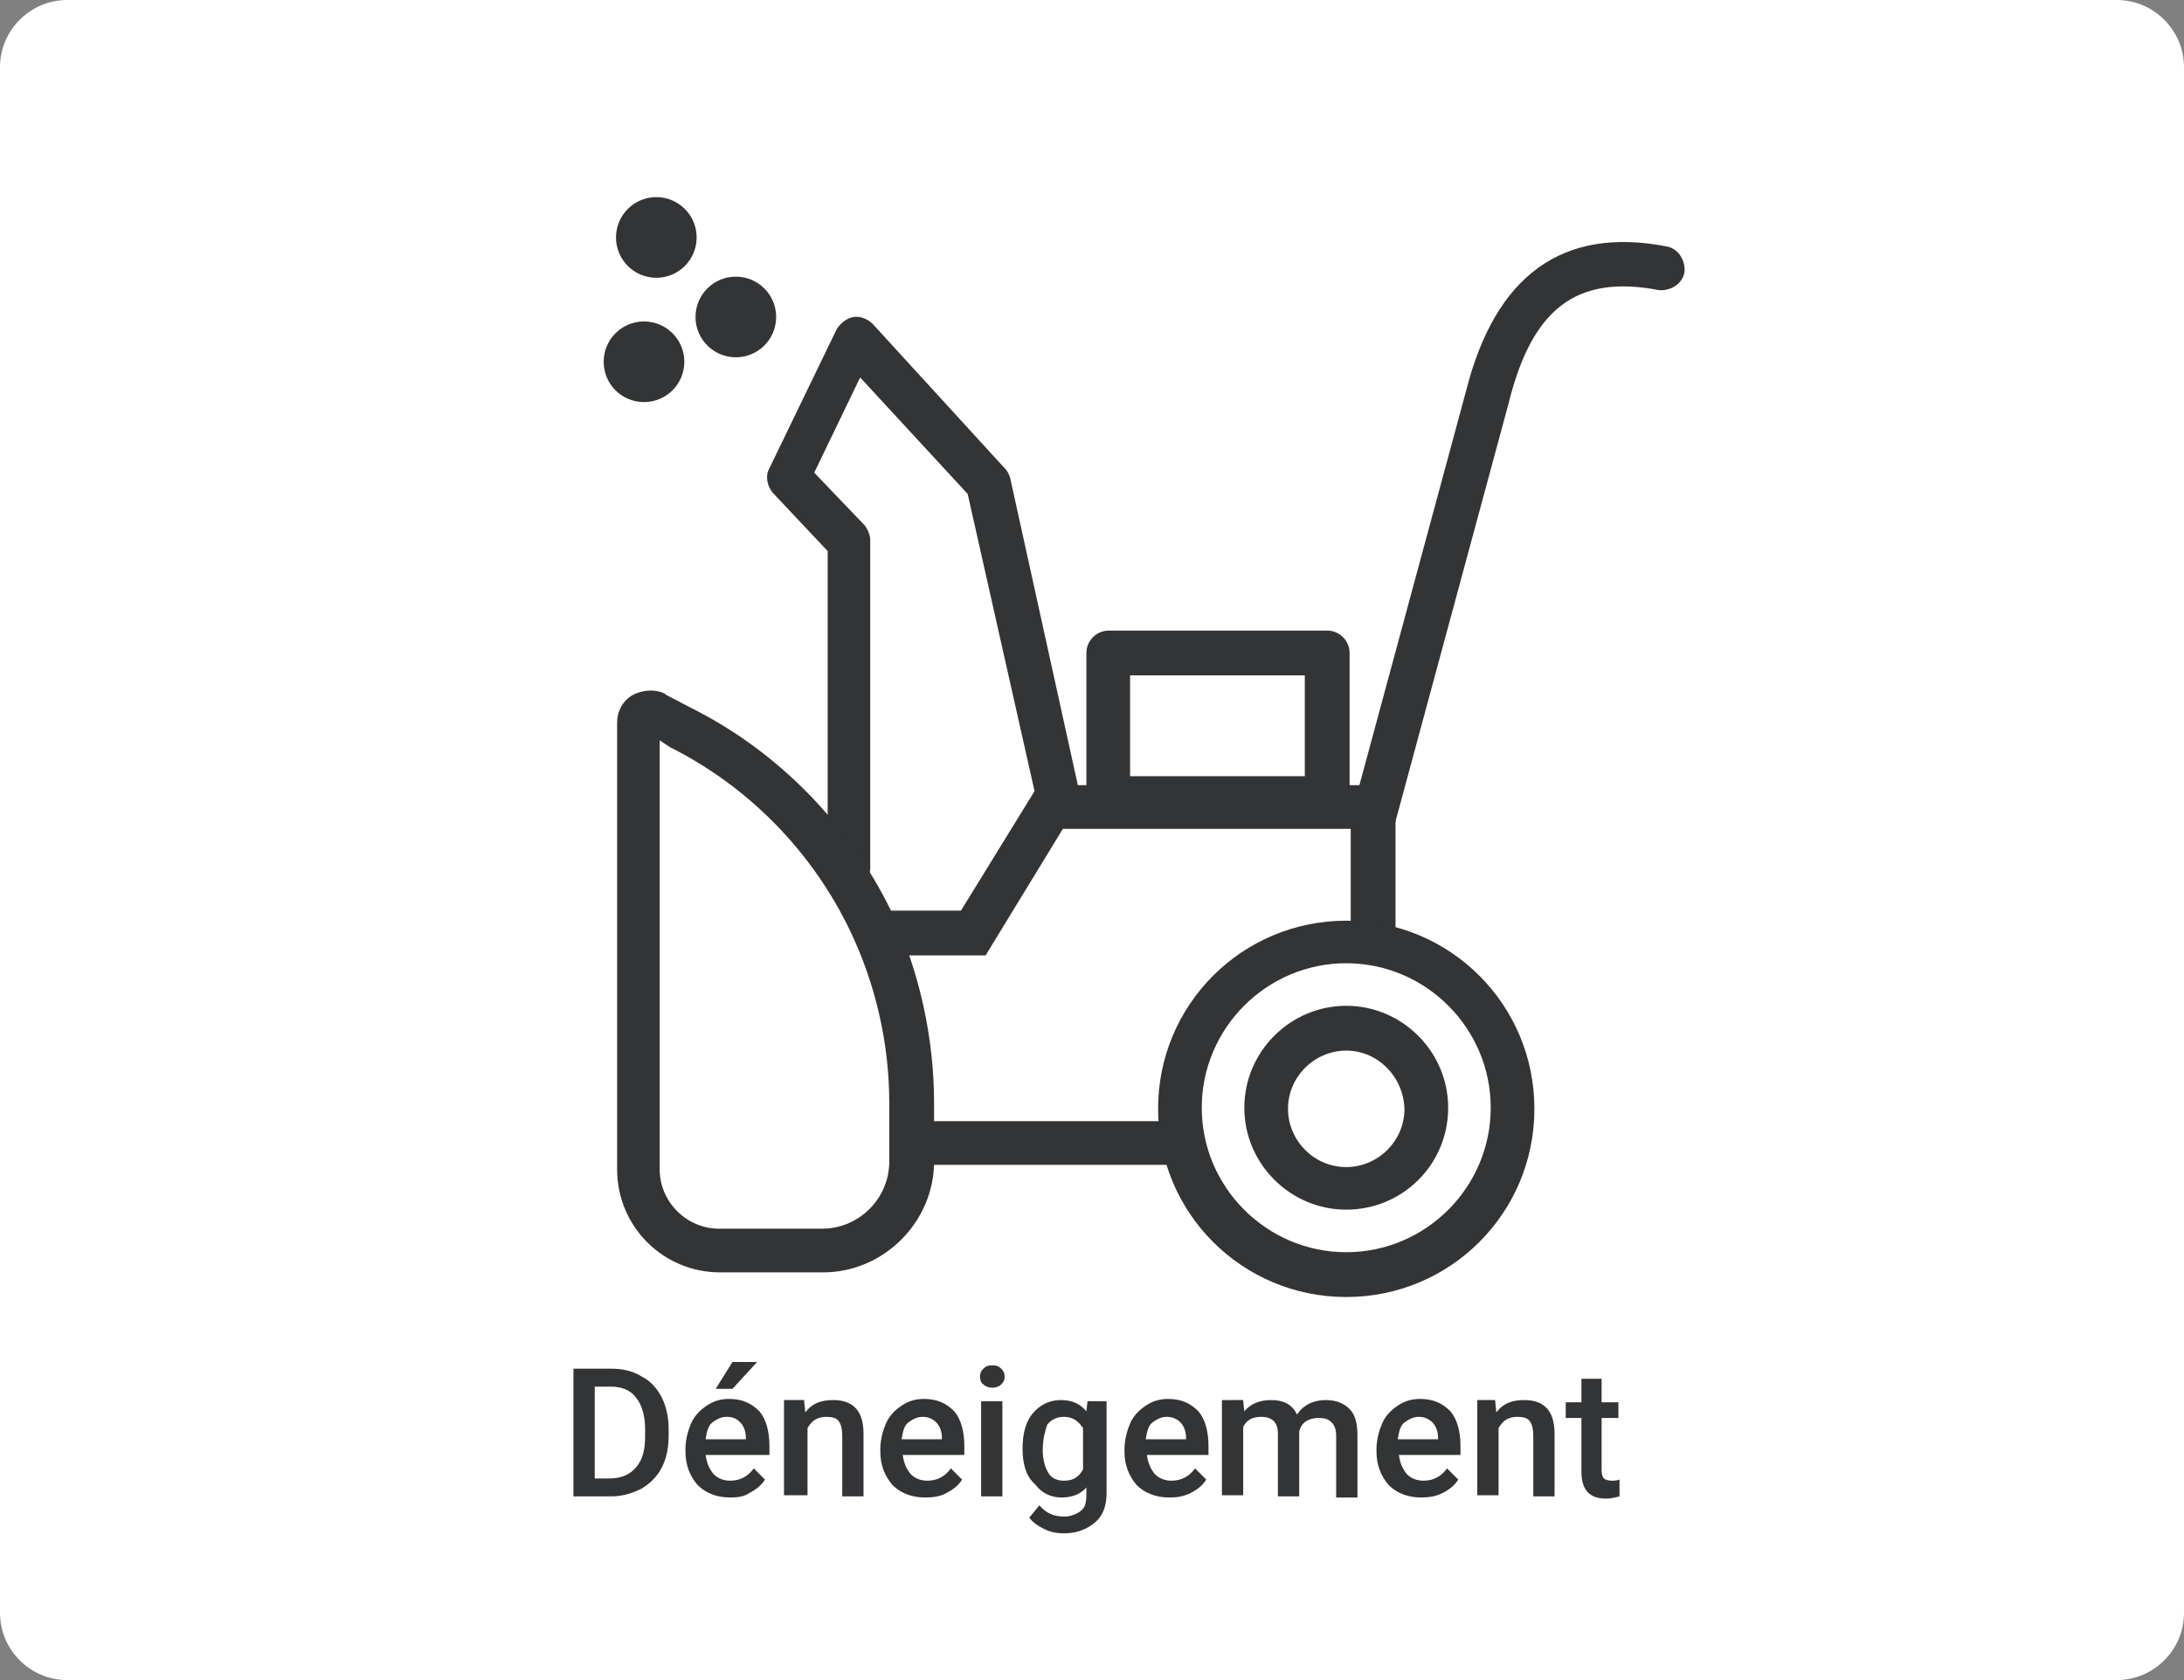 <?xml version="1.0" encoding="utf-8"?>
<!-- Generator: Adobe Illustrator 26.5.0, SVG Export Plug-In . SVG Version: 6.00 Build 0)  -->
<svg version="1.1" xmlns="http://www.w3.org/2000/svg" xmlns:xlink="http://www.w3.org/1999/xlink" x="0px" y="0px"
	 viewBox="0 0 195 150" style="enable-background:new 0 0 195 150;" xml:space="preserve">
<rect x="0" y="0" width="195" height="150" fill="#808080" stroke="none"/>
<style type="text/css">
	.st0{fill:#FFFFFF;}
	.st1{fill:#333436;}
	.st2{fill:none;}
</style>
<g id="bkg">
	<g>
		<path class="st0" d="M189,150H6c-3.3,0-6-2.7-6-6V6c0-3.3,2.7-6,6-6h183c3.3,0,6,2.7,6,6v138C195,147.3,192.3,150,189,150z"/>
	</g>
</g>
<g id="artwork">
	<g>
		<polygon class="st1" points="124.6,85.3 120.6,85.3 120.6,74 94.9,74 88,85.3 79.5,85.3 79.5,81.3 85.8,81.3 92.7,70.1 
			124.6,70.1 		"/>
		<rect x="81.7" y="100.1" class="st1" width="24.5" height="3.9"/>
		<path class="st1" d="M118.5,73.2H99c-1.1,0-2-0.9-2-2V58.3c0-1.1,0.9-2,2-2h19.5c1.1,0,2,0.9,2,2v12.9
			C120.4,72.3,119.5,73.2,118.5,73.2z M100.9,69.3h15.6v-9h-15.6V69.3L100.9,69.3z"/>
		<path class="st1" d="M122.6,75.1c-0.2,0-0.3,0-0.5-0.1c-1-0.3-1.6-1.3-1.4-2.4l10.2-37.7c2.6-10.3,8.6-14.7,17.9-12.9
			c1.1,0.2,1.7,1.3,1.6,2.3c-0.2,1.1-1.3,1.7-2.3,1.6c-7.3-1.4-11.3,1.6-13.4,10.1l-10.2,37.7C124.2,74.5,123.5,75.1,122.6,75.1z"/>
		<path class="st1" d="M120.2,115.8c-9.3,0-16.8-7.5-16.8-16.8s7.5-16.8,16.8-16.8S137,89.7,137,99S129.5,115.8,120.2,115.8z
			 M120.2,86c-7.1,0-12.9,5.8-12.9,12.9s5.8,12.9,12.9,12.9s12.9-5.8,12.9-12.9C133.1,91.8,127.3,86,120.2,86z"/>
		<path class="st1" d="M120.2,108c-5,0-9.1-4.1-9.1-9.1s4.1-9.1,9.1-9.1s9.1,4.1,9.1,9.1C129.3,104,125.2,108,120.2,108z
			 M120.2,93.8c-2.8,0-5.2,2.3-5.2,5.2c0,2.8,2.3,5.2,5.2,5.2c2.8,0,5.2-2.3,5.2-5.2C125.3,96.1,123,93.8,120.2,93.8z"/>
		<path class="st1" d="M75.9,79.2c-1.1,0-2-0.9-2-2v-28L69,44c-0.5-0.6-0.7-1.5-0.3-2.2l6-12.4c0.3-0.5,0.9-1,1.5-1.1
			c0.6-0.1,1.3,0.2,1.7,0.6l11.8,12.9c0.2,0.2,0.4,0.5,0.5,0.9l6.3,28.6c0.2,1-0.5,2.1-1.5,2.3c-1,0.2-2.1-0.5-2.3-1.5l-6.3-28
			l-9.6-10.4l-4.1,8.5l4.5,4.7c0.3,0.4,0.5,0.9,0.5,1.3v29C77.8,78.4,77,79.2,75.9,79.2z"/>
		<path class="st1" d="M73.5,113.6h-9.2c-5.1,0-9.2-4.1-9.2-9.2V64.5c0-1,0.5-1.9,1.3-2.4c0.9-0.5,2-0.6,2.9-0.2c0,0,0.1,0,0.1,0.1
			l2.3,1.2c7.8,3.9,14.1,10.4,17.9,18.2c2.5,5.3,3.8,11.3,3.8,17.1v5.2C83.4,109.1,78.9,113.6,73.5,113.6z M58.9,66.1v38.3
			c0,2.9,2.4,5.3,5.3,5.3h9.2c3.3,0,6-2.7,6-6v-5.2c0-5.3-1.2-10.6-3.5-15.4c-3.4-7.1-9.1-12.9-16.1-16.4L58.9,66.1z"/>
		<circle class="st1" cx="58.6" cy="21.2" r="3.6"/>
		<circle class="st1" cx="65.7" cy="28.3" r="3.6"/>
		<circle class="st1" cx="57.5" cy="32.3" r="3.6"/>
	</g>
	<g>
		<path class="st1" d="M51.2,133.6v-11.4h3.4c1,0,1.9,0.2,2.7,0.7c0.8,0.4,1.4,1.1,1.8,1.9c0.4,0.8,0.6,1.8,0.6,2.8v0.6
			c0,1.1-0.2,2-0.6,2.8s-1,1.4-1.8,1.9c-0.8,0.4-1.7,0.7-2.7,0.7H51.2z M53.1,123.8v8.2h1.3c1,0,1.8-0.3,2.4-1s0.8-1.6,0.8-2.8v-0.6
			c0-1.2-0.3-2.2-0.8-2.8c-0.5-0.7-1.3-1-2.3-1H53.1z"/>
		<path class="st1" d="M65.2,133.7c-1.2,0-2.2-0.4-2.9-1.1c-0.7-0.8-1.1-1.8-1.1-3v-0.2c0-0.8,0.2-1.6,0.5-2.3
			c0.3-0.7,0.8-1.2,1.4-1.6c0.6-0.4,1.2-0.6,2-0.6c1.2,0,2,0.4,2.7,1.1c0.6,0.7,0.9,1.8,0.9,3.1v0.8H63c0.1,0.7,0.3,1.2,0.7,1.7
			c0.4,0.4,0.9,0.6,1.5,0.6c0.9,0,1.6-0.4,2.1-1.1l1,1c-0.3,0.5-0.8,0.9-1.4,1.2C66.5,133.6,65.9,133.7,65.2,133.7z M64.9,126.5
			c-0.5,0-0.9,0.2-1.3,0.5s-0.5,0.9-0.6,1.5h3.6v-0.1c0-0.6-0.2-1.1-0.5-1.4S65.5,126.5,64.9,126.5z M65.4,121.6h2.2l-2.2,2.4
			l-1.5,0L65.4,121.6z"/>
		<path class="st1" d="M71.8,125.1l0.1,1c0.6-0.8,1.4-1.1,2.5-1.1c1.8,0,2.7,1,2.7,3v5.6h-1.9v-5.5c0-0.5-0.1-0.9-0.3-1.2
			c-0.2-0.3-0.6-0.4-1.1-0.4c-0.8,0-1.3,0.3-1.7,1v6H70v-8.5H71.8z"/>
		<path class="st1" d="M82.6,133.7c-1.2,0-2.2-0.4-2.9-1.1c-0.7-0.8-1.1-1.8-1.1-3v-0.2c0-0.8,0.2-1.6,0.5-2.3
			c0.3-0.7,0.8-1.2,1.4-1.6c0.6-0.4,1.2-0.6,2-0.6c1.2,0,2,0.4,2.7,1.1c0.6,0.7,0.9,1.8,0.9,3.1v0.8h-5.5c0.1,0.7,0.3,1.2,0.7,1.7
			c0.4,0.4,0.9,0.6,1.5,0.6c0.9,0,1.6-0.4,2.1-1.1l1,1c-0.3,0.5-0.8,0.9-1.4,1.2C84,133.6,83.3,133.7,82.6,133.7z M82.4,126.5
			c-0.5,0-0.9,0.2-1.3,0.5s-0.5,0.9-0.6,1.5h3.6v-0.1c0-0.6-0.2-1.1-0.5-1.4S82.9,126.5,82.4,126.5z"/>
		<path class="st1" d="M87.5,122.9c0-0.3,0.1-0.5,0.3-0.7c0.2-0.2,0.4-0.3,0.8-0.3s0.6,0.1,0.8,0.3s0.3,0.4,0.3,0.7
			c0,0.3-0.1,0.5-0.3,0.7s-0.5,0.3-0.8,0.3s-0.6-0.1-0.8-0.3C87.6,123.5,87.5,123.2,87.5,122.9z M89.5,133.6h-1.9v-8.5h1.9V133.6z"
			/>
		<path class="st1" d="M91.3,129.3c0-1.3,0.3-2.4,0.9-3.1s1.4-1.2,2.5-1.2c1,0,1.7,0.3,2.3,1l0.1-0.9h1.7v8.2c0,1.1-0.3,2-1,2.6
			c-0.7,0.6-1.6,1-2.8,1c-0.6,0-1.2-0.1-1.8-0.4c-0.6-0.3-1-0.6-1.3-1l0.9-1.1c0.6,0.7,1.3,1,2.2,1c0.6,0,1.1-0.2,1.5-0.5
			c0.4-0.3,0.5-0.8,0.5-1.5v-0.6c-0.5,0.6-1.3,0.9-2.2,0.9c-1,0-1.8-0.4-2.4-1.2C91.6,131.8,91.3,130.7,91.3,129.3z M93.1,129.5
			c0,0.8,0.2,1.5,0.5,2c0.3,0.5,0.8,0.7,1.4,0.7c0.8,0,1.3-0.3,1.7-1v-3.7c-0.4-0.6-0.9-1-1.7-1c-0.6,0-1.1,0.2-1.5,0.7
			C93.3,127.8,93.1,128.5,93.1,129.5z"/>
		<path class="st1" d="M104.4,133.7c-1.2,0-2.2-0.4-2.9-1.1c-0.7-0.8-1.1-1.8-1.1-3v-0.2c0-0.8,0.2-1.6,0.5-2.3
			c0.3-0.7,0.8-1.2,1.4-1.6c0.6-0.4,1.2-0.6,2-0.6c1.2,0,2,0.4,2.7,1.1c0.6,0.7,0.9,1.8,0.9,3.1v0.8h-5.5c0.1,0.7,0.3,1.2,0.7,1.7
			c0.4,0.4,0.9,0.6,1.5,0.6c0.9,0,1.6-0.4,2.1-1.1l1,1c-0.3,0.5-0.8,0.9-1.4,1.2C105.7,133.6,105.1,133.7,104.4,133.7z M104.2,126.5
			c-0.5,0-0.9,0.2-1.3,0.5s-0.5,0.9-0.6,1.5h3.6v-0.1c0-0.6-0.2-1.1-0.5-1.4S104.7,126.5,104.2,126.5z"/>
		<path class="st1" d="M111,125.1l0.1,0.9c0.6-0.7,1.4-1,2.4-1c1.1,0,1.9,0.4,2.3,1.3c0.6-0.9,1.5-1.3,2.6-1.3
			c0.9,0,1.6,0.3,2.1,0.8c0.5,0.5,0.7,1.3,0.7,2.3v5.6h-1.9v-5.5c0-0.5-0.1-0.9-0.4-1.2s-0.6-0.4-1.2-0.4c-0.4,0-0.8,0.1-1.1,0.3
			s-0.5,0.5-0.6,0.9l0,5.8h-1.9V128c0-1-0.5-1.5-1.5-1.5c-0.8,0-1.3,0.3-1.6,0.9v6.1h-1.9v-8.5H111z"/>
		<path class="st1" d="M126.9,133.7c-1.2,0-2.2-0.4-2.9-1.1c-0.7-0.8-1.1-1.8-1.1-3v-0.2c0-0.8,0.2-1.6,0.5-2.3
			c0.3-0.7,0.8-1.2,1.4-1.6c0.6-0.4,1.2-0.6,2-0.6c1.2,0,2,0.4,2.7,1.1c0.6,0.7,0.9,1.8,0.9,3.1v0.8h-5.5c0.1,0.7,0.3,1.2,0.7,1.7
			c0.4,0.4,0.9,0.6,1.5,0.6c0.9,0,1.6-0.4,2.1-1.1l1,1c-0.3,0.5-0.8,0.9-1.4,1.2C128.2,133.6,127.6,133.7,126.9,133.7z M126.7,126.5
			c-0.5,0-0.9,0.2-1.3,0.5s-0.5,0.9-0.6,1.5h3.6v-0.1c0-0.6-0.2-1.1-0.5-1.4S127.2,126.5,126.7,126.5z"/>
		<path class="st1" d="M133.5,125.1l0.1,1c0.6-0.8,1.4-1.1,2.5-1.1c1.8,0,2.7,1,2.7,3v5.6h-1.9v-5.5c0-0.5-0.1-0.9-0.3-1.2
			c-0.2-0.3-0.6-0.4-1.1-0.4c-0.8,0-1.3,0.3-1.7,1v6h-1.9v-8.5H133.5z"/>
		<path class="st1" d="M143,123.1v2.1h1.5v1.4H143v4.7c0,0.3,0.1,0.6,0.2,0.7s0.4,0.2,0.7,0.2c0.2,0,0.4,0,0.7-0.1v1.5
			c-0.4,0.1-0.8,0.2-1.2,0.2c-1.5,0-2.2-0.8-2.2-2.4v-4.8h-1.4v-1.4h1.4v-2.1H143z"/>
	</g>
</g>
</svg>
